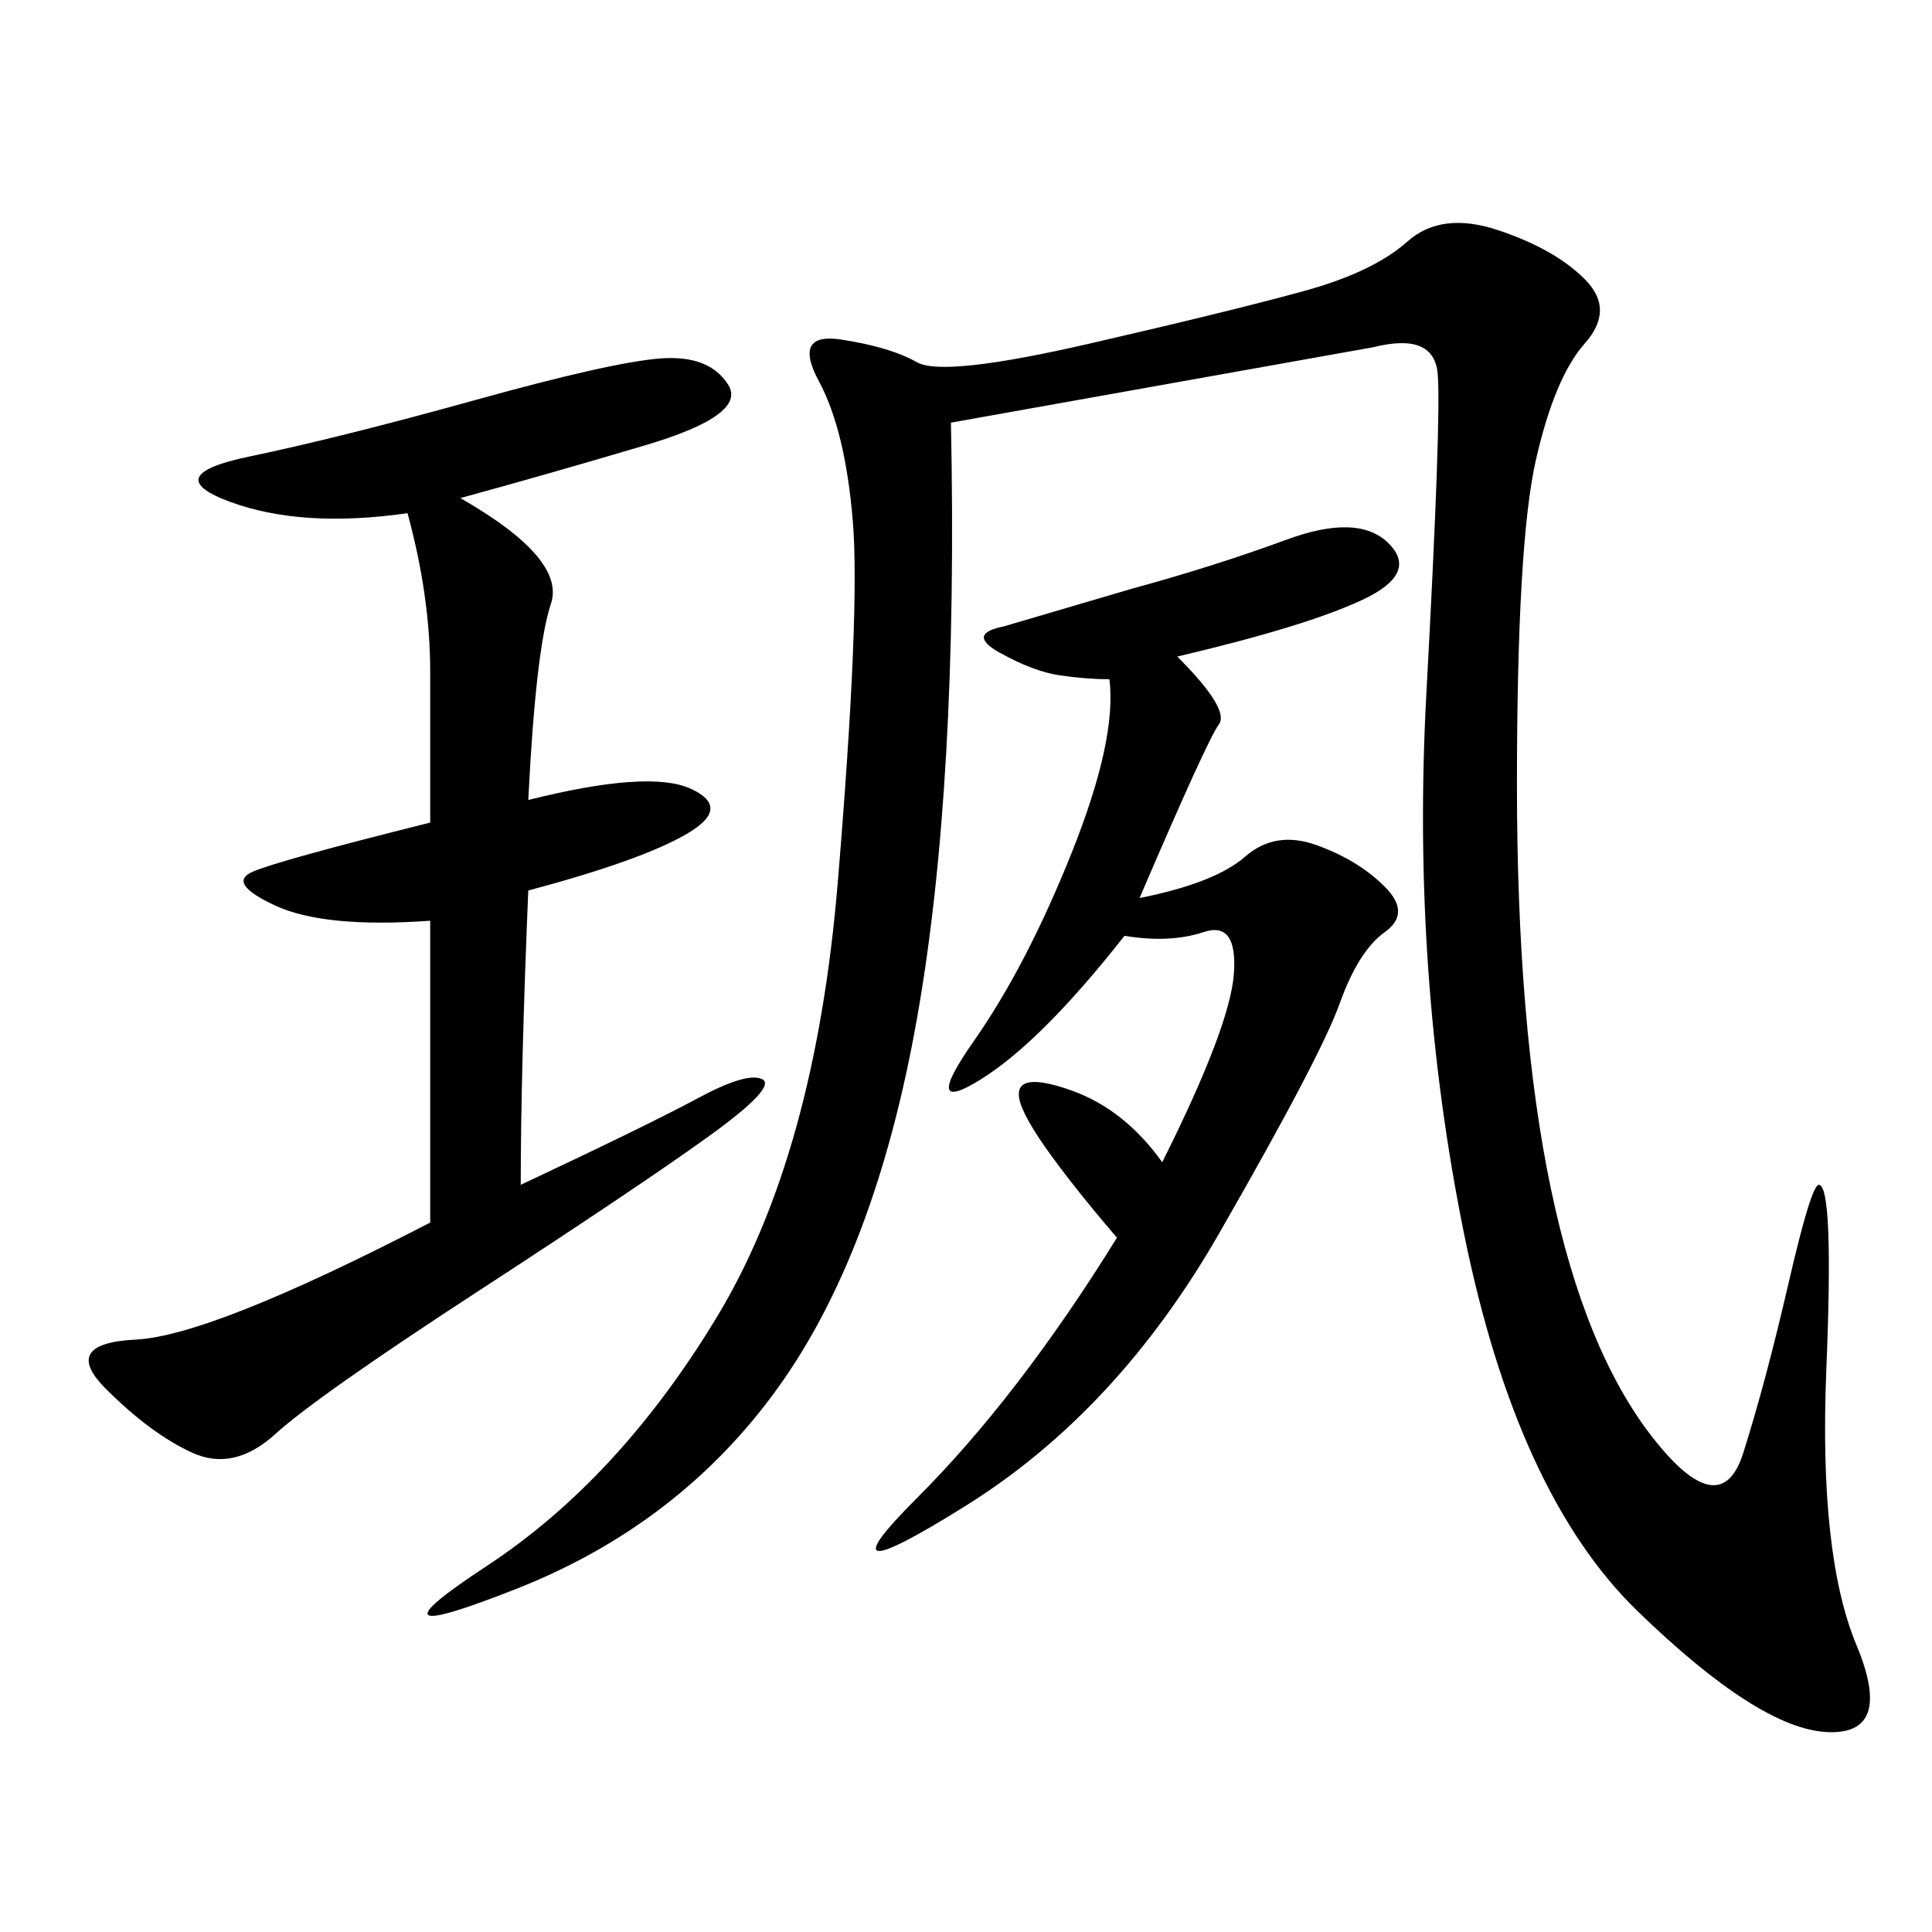 <svg xmlns="http://www.w3.org/2000/svg" xmlns:xlink="http://www.w3.org/1999/xlink" width="300" height="300"><path d="M147.66 65.63Q148.83 121.88 142.38 158.20Q135.94 194.53 120.70 215.63Q105.47 236.72 80.27 246.68Q55.08 256.64 75.59 243.16Q96.09 229.69 111.33 204.49Q126.56 179.30 130.08 137.11Q133.59 94.92 132.42 80.86Q131.25 66.80 127.15 59.18Q123.05 51.56 130.66 52.73Q138.28 53.91 142.38 56.25Q146.48 58.59 169.34 53.32Q192.19 48.05 202.73 45.12Q213.28 42.19 218.55 37.50Q223.83 32.81 232.62 35.74Q241.41 38.67 246.09 43.36Q250.78 48.05 246.09 53.32Q241.41 58.59 238.48 71.48Q235.55 84.38 235.55 121.88L235.55 121.88Q235.55 159.38 240.82 184.57Q246.09 209.77 256.64 223.24Q267.19 236.72 270.70 225.59Q274.22 214.45 277.73 199.22Q281.25 183.98 282.42 183.98L282.42 183.98Q284.77 183.98 283.59 212.70Q282.42 241.41 288.28 255.47Q294.14 269.53 283.59 268.95Q273.05 268.36 254.30 250.20Q235.55 232.03 227.34 191.60Q219.14 151.17 221.48 107.81Q223.83 64.45 223.24 58.01Q222.66 51.56 213.28 53.91L213.28 53.91L147.66 65.63ZM71.48 77.34Q87.89 86.72 85.55 93.75Q83.20 100.78 82.03 124.22L82.03 124.22Q100.78 119.53 107.23 122.46Q113.67 125.39 106.64 129.49Q99.61 133.59 82.03 138.28L82.03 138.28Q80.86 166.41 80.86 183.98L80.86 183.98Q100.78 174.61 108.40 170.51Q116.02 166.41 118.36 167.58Q120.70 168.75 110.16 176.37Q99.61 183.98 74.41 200.39Q49.22 216.80 42.77 222.66Q36.33 228.52 29.88 225.59Q23.44 222.66 16.41 215.63Q9.38 208.59 21.09 208.01Q32.81 207.42 66.80 189.84L66.80 189.84L66.80 142.97Q50.39 144.14 42.77 140.63Q35.16 137.11 39.26 135.35Q43.36 133.59 66.80 127.73L66.80 127.73L66.80 104.30Q66.80 92.58 63.28 79.69L63.28 79.69Q46.88 82.03 35.74 77.93Q24.61 73.83 38.67 70.90Q52.73 67.97 73.83 62.11Q94.92 56.25 102.54 55.66Q110.16 55.08 113.09 59.77Q116.02 64.45 100.20 69.14Q84.38 73.83 71.48 77.34L71.48 77.34ZM182.81 101.95Q191.02 110.16 189.26 112.50Q187.50 114.84 176.95 139.45L176.95 139.45Q188.67 137.11 193.36 133.01Q198.05 128.91 204.49 131.25Q210.94 133.59 215.04 137.70Q219.14 141.80 215.04 144.73Q210.94 147.66 208.01 155.86Q205.08 164.06 189.26 191.60Q173.44 219.14 150 233.79Q126.56 248.44 142.38 232.62Q158.20 216.80 173.44 192.19L173.44 192.19Q166.41 183.98 162.30 178.13Q158.20 172.27 158.20 169.92L158.20 169.92Q158.20 166.41 166.41 169.34Q174.61 172.27 180.47 180.47L180.47 180.47Q191.02 159.38 191.60 151.17Q192.19 142.97 186.91 144.73Q181.64 146.48 174.61 145.31L174.61 145.31Q161.72 161.72 152.34 167.58Q142.97 173.44 151.17 161.72Q159.38 150 166.41 132.42Q173.44 114.84 172.27 105.47L172.27 105.47Q168.75 105.47 164.65 104.88Q160.55 104.30 155.27 101.37Q150 98.44 155.86 97.27L155.86 97.27L175.78 91.41Q188.67 87.89 199.80 83.79Q210.94 79.69 215.63 84.38Q220.31 89.06 211.52 93.16Q202.73 97.27 182.81 101.95L182.81 101.95Z"/></svg>
